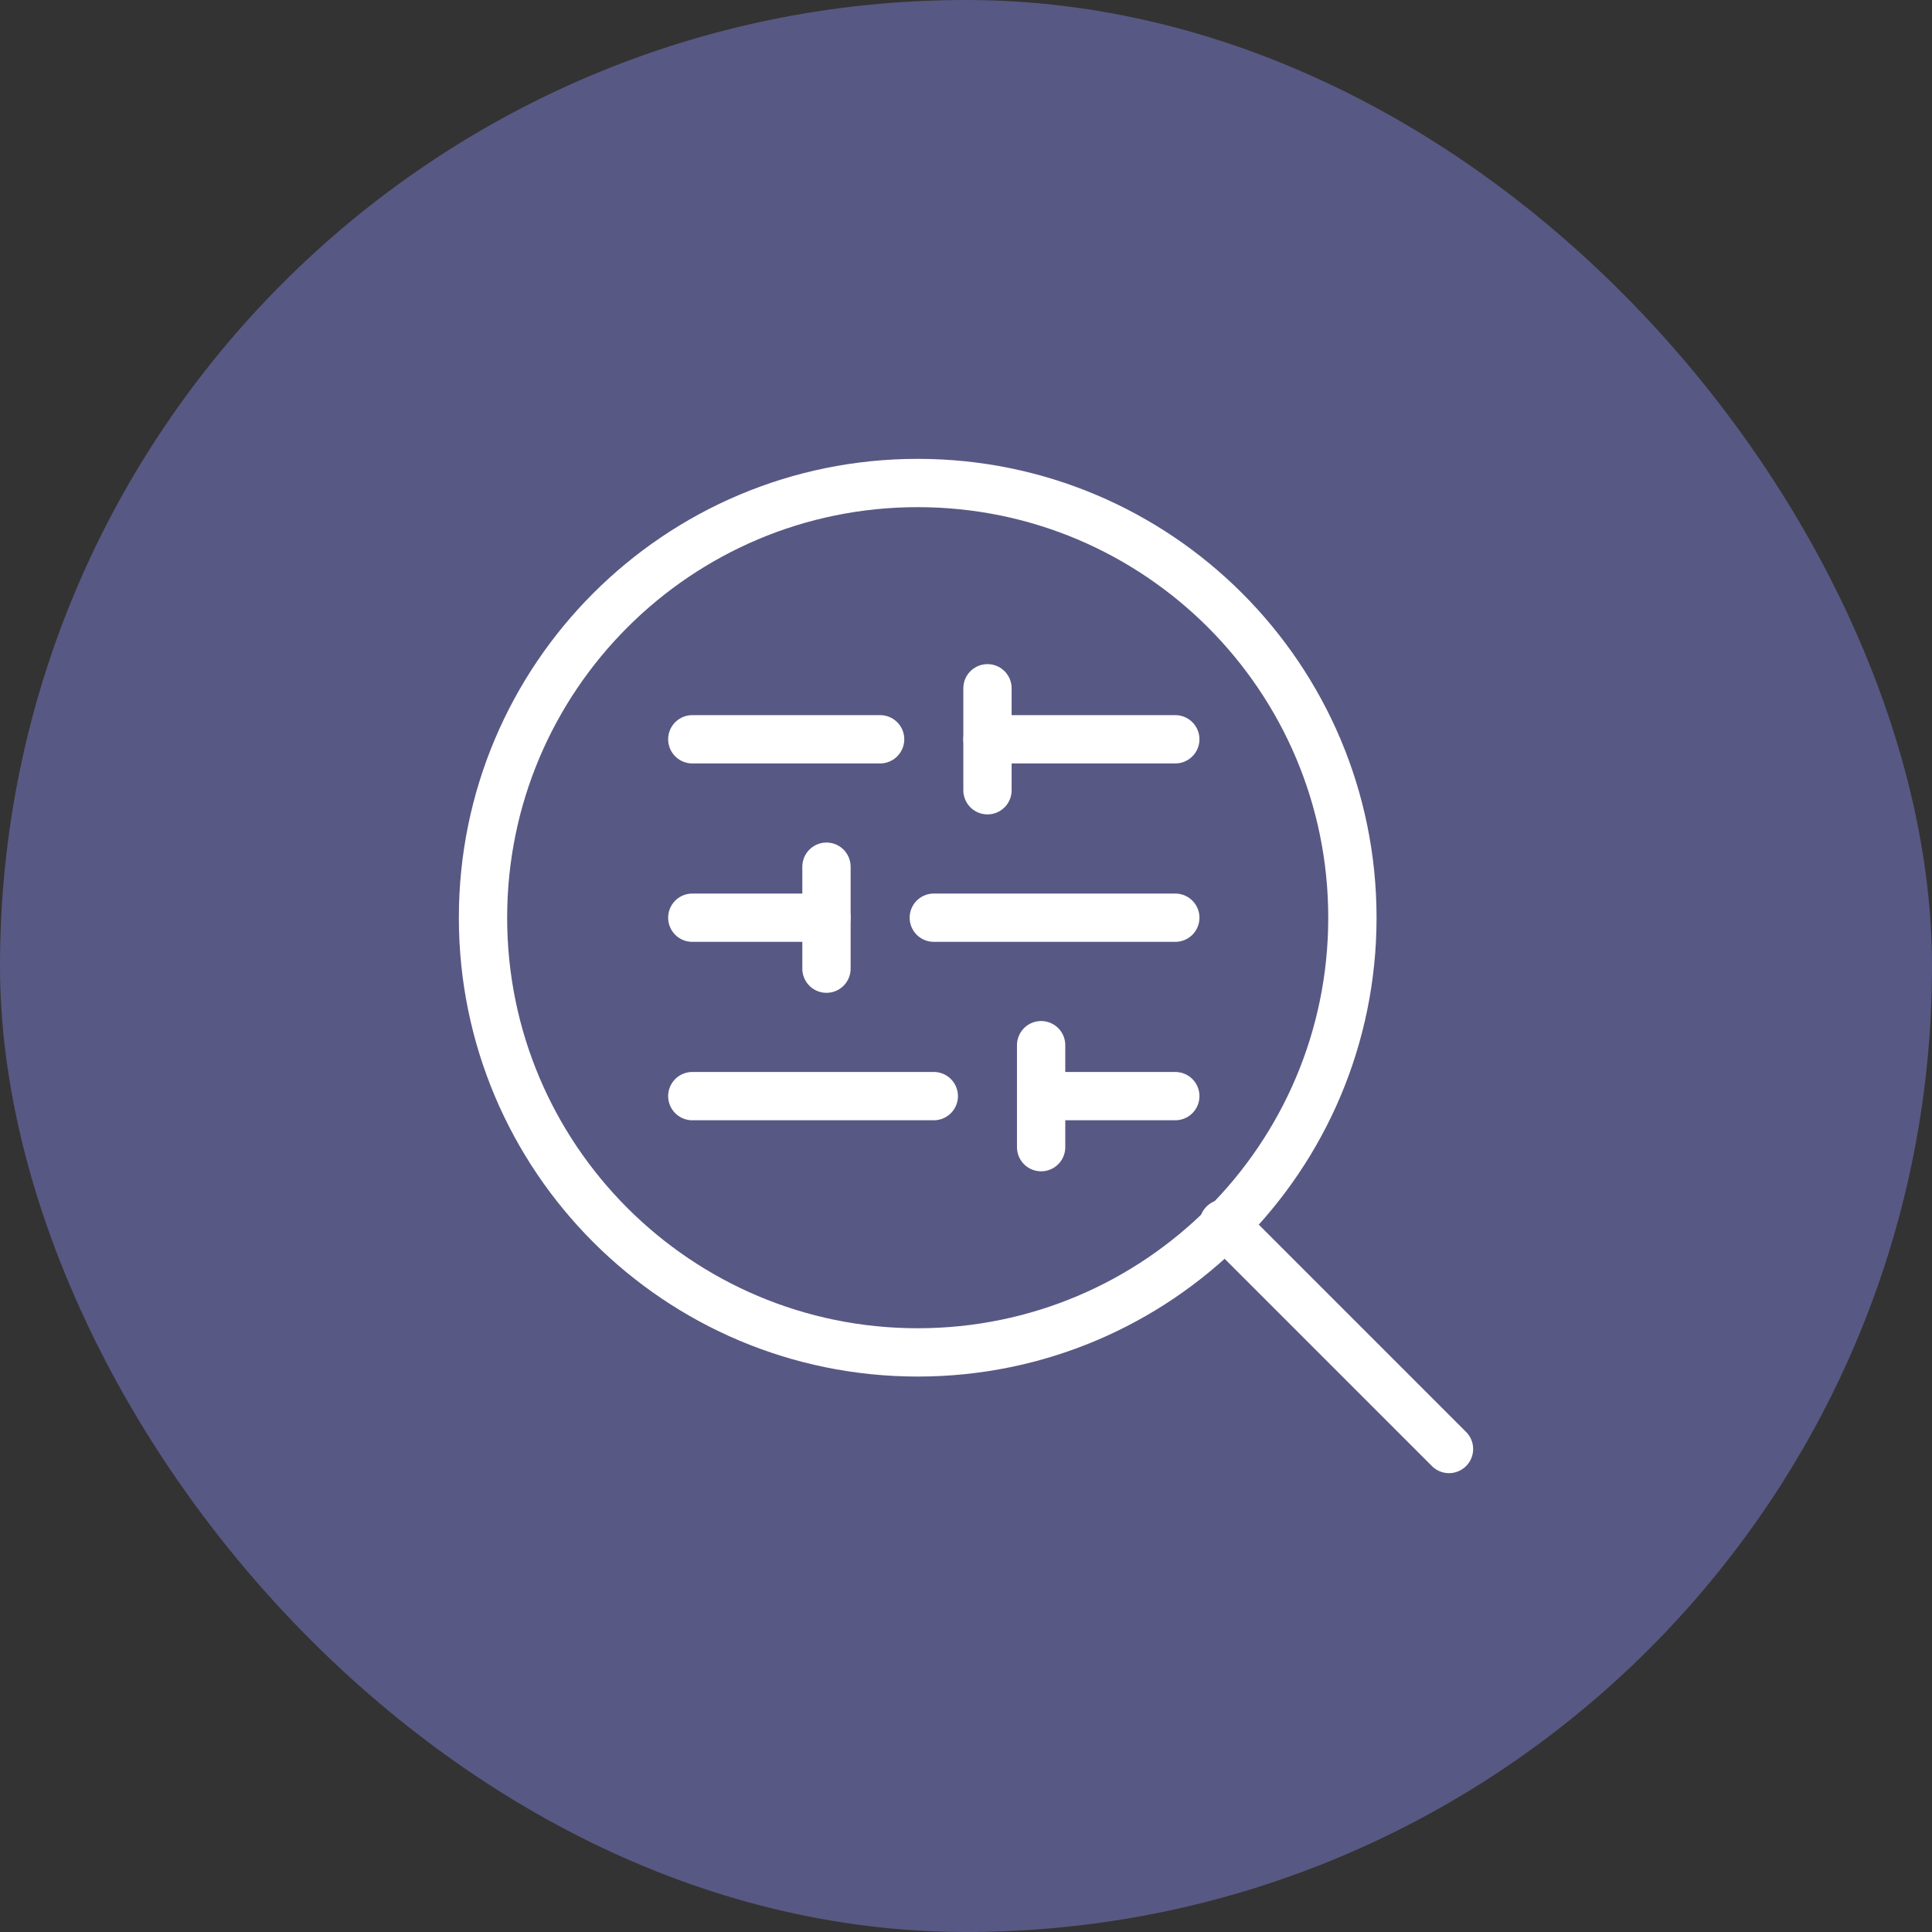 <svg width="60" height="60" viewBox="0 0 60 60" fill="none" xmlns="http://www.w3.org/2000/svg">
<rect x="0" y="0" width="60" height="60" fill="#333333" stroke="none"/>
<rect width="60" height="60" rx="30" fill="#585884"/>
<path d="M45 45L38 38" stroke="white" stroke-width="1.5" stroke-linecap="round" stroke-linejoin="round"/>
<path d="M28.5 42C35.956 42 42 35.956 42 28.5C42 21.044 35.956 15 28.5 15C21.044 15 15 21.044 15 28.5C15 35.956 21.044 42 28.5 42Z" stroke="white" stroke-width="1.5" stroke-linecap="round" stroke-linejoin="round"/>
<path d="M27.333 22.959H21.5" stroke="white" stroke-width="1.5" stroke-linecap="round" stroke-linejoin="round"/>
<path d="M29 34.041H21.5" stroke="white" stroke-width="1.5" stroke-linecap="round" stroke-linejoin="round"/>
<path d="M30.667 21.375V24.542" stroke="white" stroke-width="1.5" stroke-linecap="round" stroke-linejoin="round"/>
<path d="M32.333 32.459V35.626" stroke="white" stroke-width="1.5" stroke-linecap="round" stroke-linejoin="round"/>
<path d="M36.5 28.5H29" stroke="white" stroke-width="1.5" stroke-linecap="round" stroke-linejoin="round"/>
<path d="M36.5 34.041H32.333" stroke="white" stroke-width="1.5" stroke-linecap="round" stroke-linejoin="round"/>
<path d="M36.5 22.959H30.667" stroke="white" stroke-width="1.5" stroke-linecap="round" stroke-linejoin="round"/>
<path d="M25.667 26.916V30.083" stroke="white" stroke-width="1.5" stroke-linecap="round" stroke-linejoin="round"/>
<path d="M25.667 28.5H21.5" stroke="white" stroke-width="1.5" stroke-linecap="round" stroke-linejoin="round"/>
</svg>

